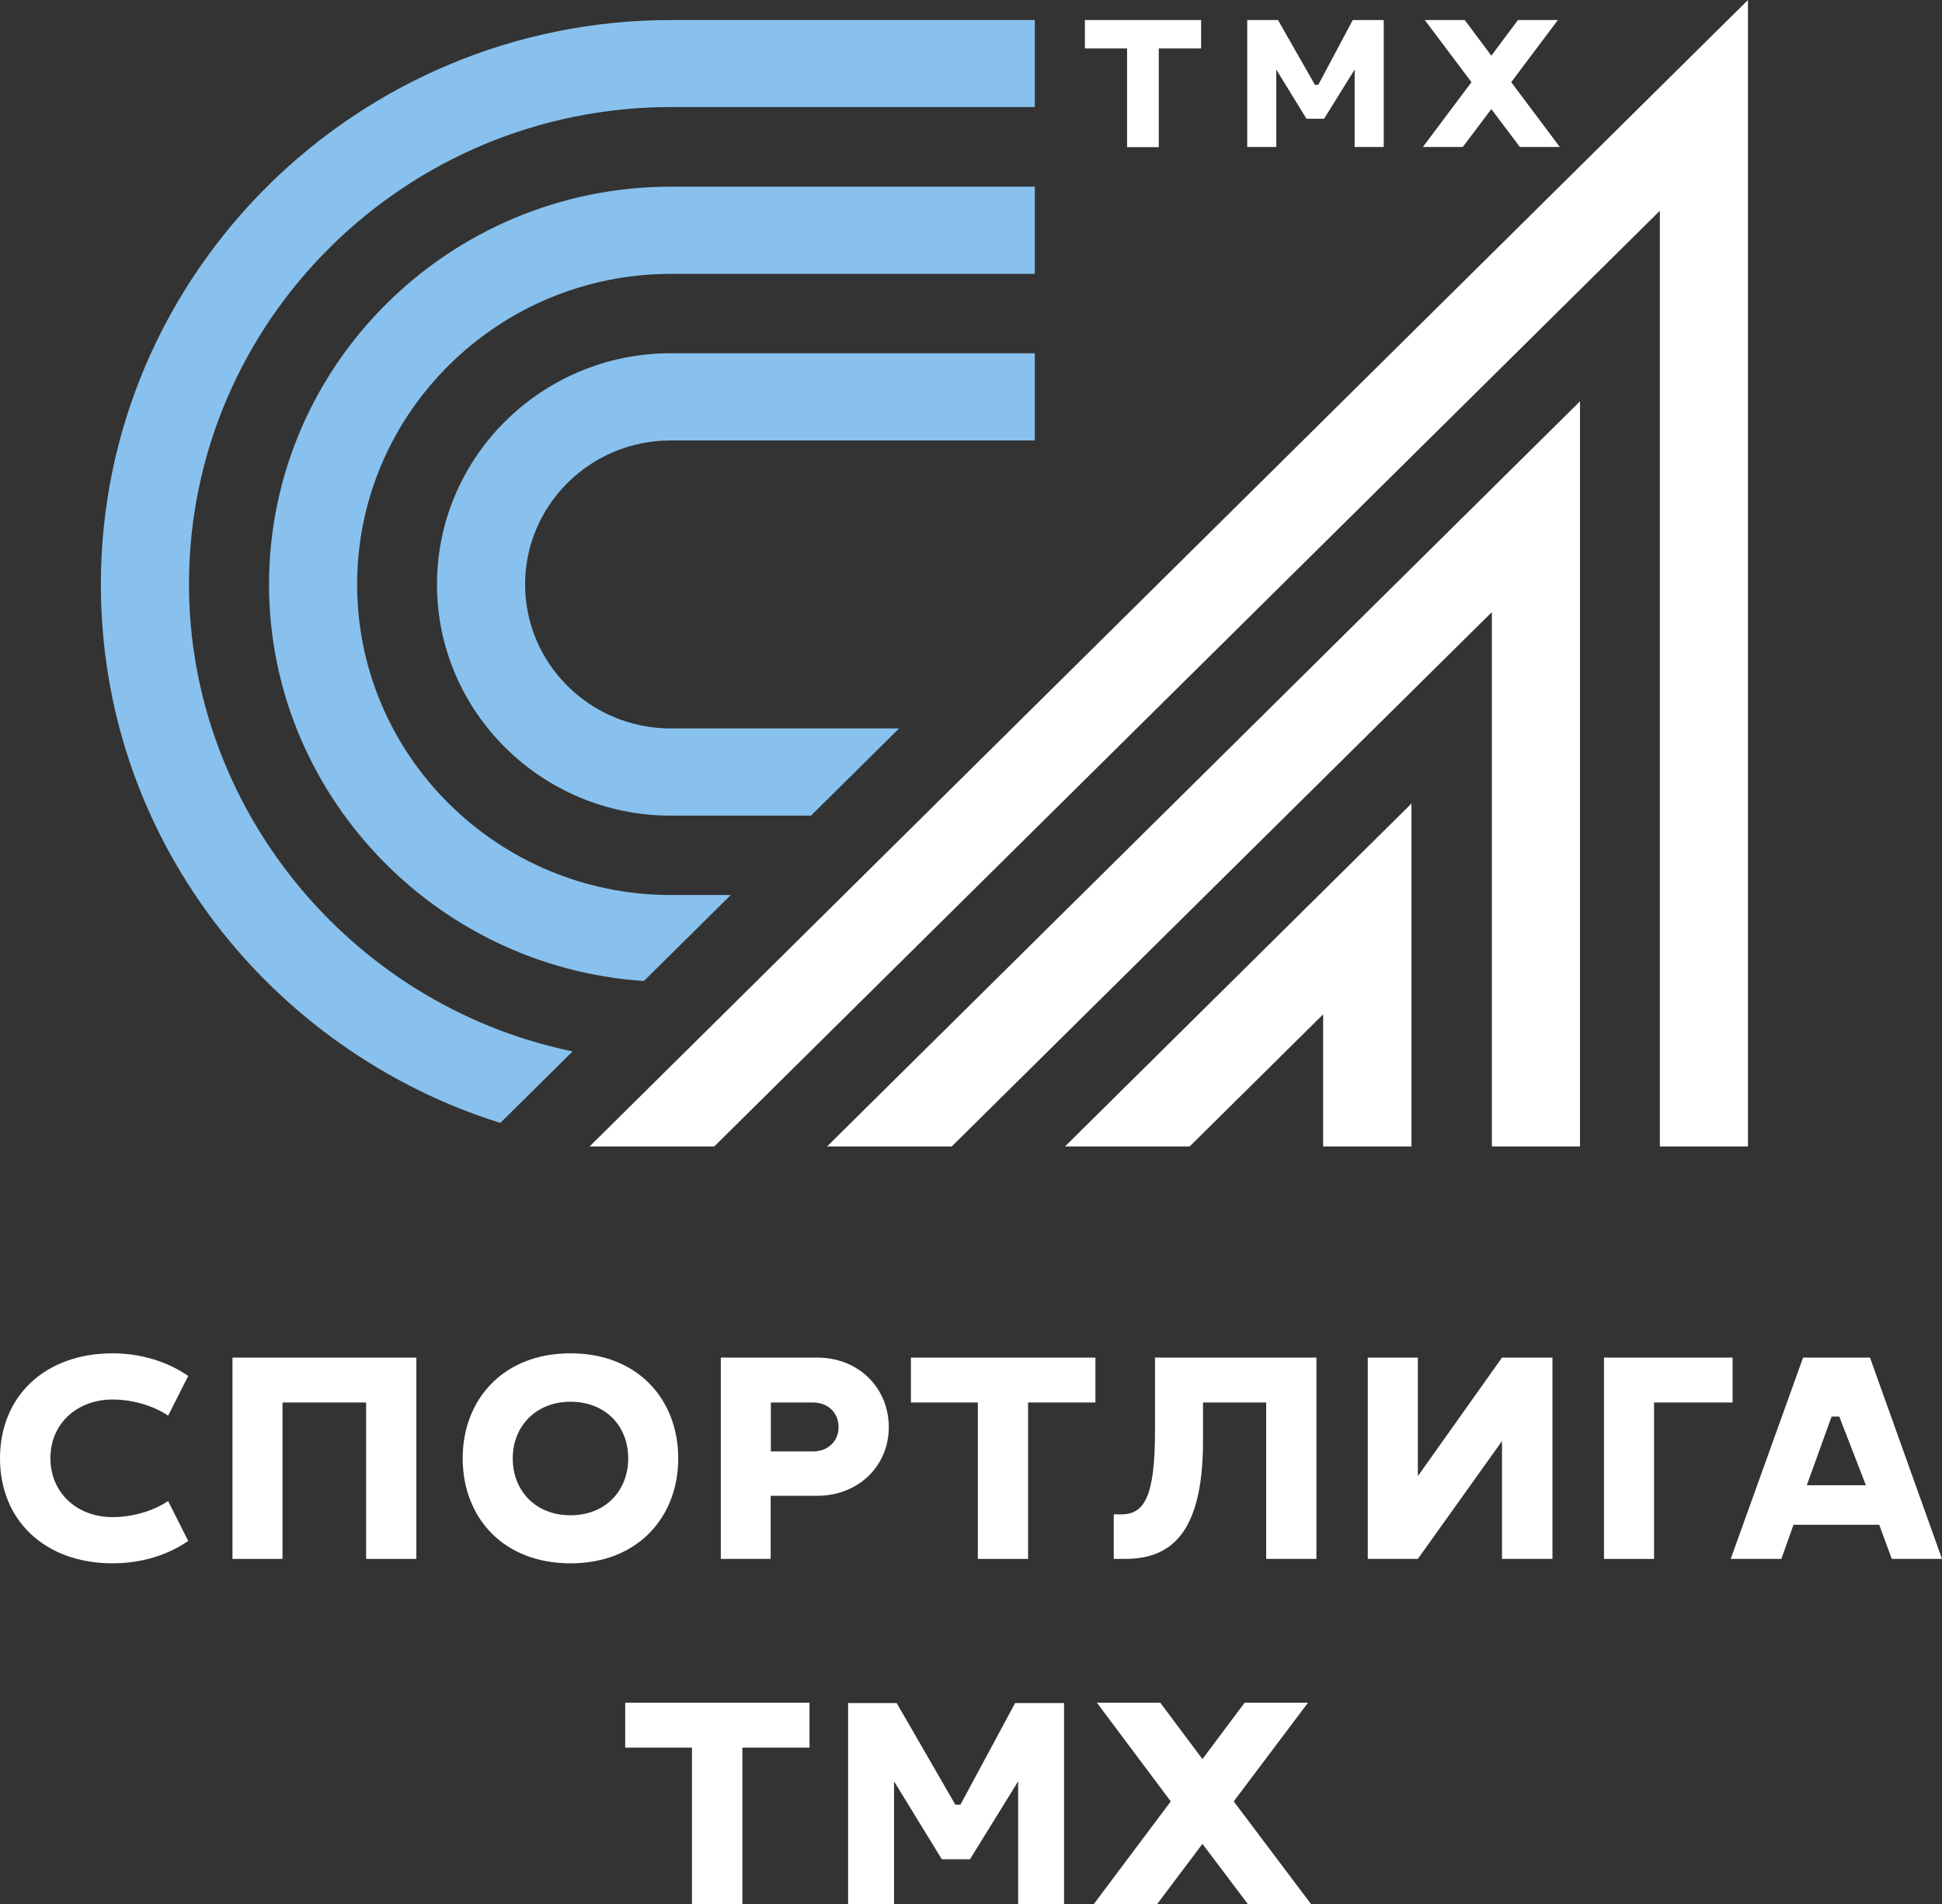 <?xml version="1.0" encoding="UTF-8"?> <svg xmlns="http://www.w3.org/2000/svg" width="51" height="50" viewBox="0 0 51 50" fill="none"><rect x="0" y="0" width="51" height="50" fill="#333333" stroke="none"/><g clip-path="url(#clip0_197_275)"><path d="M4.416 39.422L4.943 40.465C4.401 40.845 3.697 41.054 2.959 41.054C1.182 41.054 0 39.929 0 38.297C0 36.664 1.182 35.539 2.959 35.539C3.697 35.539 4.401 35.758 4.943 36.133L4.416 37.176C4.012 36.903 3.456 36.752 2.959 36.752C2.038 36.752 1.324 37.371 1.324 38.292C1.324 39.213 2.033 39.841 2.959 39.841C3.456 39.841 4.012 39.69 4.416 39.417" fill="white"></path><path d="M9.615 36.83H7.419V40.938H6.105V35.651H10.934V40.938H9.615V36.83Z" fill="white"></path><path d="M12.151 38.297C12.151 36.762 13.204 35.539 14.982 35.539C16.759 35.539 17.812 36.762 17.812 38.297C17.812 39.831 16.759 41.054 14.982 41.054C13.204 41.054 12.151 39.841 12.151 38.297ZM13.465 38.297C13.465 39.145 14.061 39.792 14.982 39.792C15.902 39.792 16.498 39.145 16.498 38.297C16.498 37.449 15.902 36.811 14.982 36.811C14.061 36.811 13.465 37.468 13.465 38.297Z" fill="white"></path><path d="M20.244 40.938H18.93V35.651H21.456C22.568 35.651 23.341 36.465 23.341 37.478C23.341 38.492 22.549 39.281 21.456 39.281H20.239V40.933L20.244 40.938ZM20.244 36.83V38.116H21.342C21.756 38.116 22.022 37.839 22.022 37.473C22.022 37.108 21.756 36.83 21.342 36.83H20.244Z" fill="white"></path><path d="M28.767 36.83H26.999V40.938H25.68V36.83H23.922V35.651H28.767V36.83Z" fill="white"></path><path d="M29.249 39.768H29.446C30.047 39.768 30.332 39.315 30.332 37.585V35.651H34.571V40.938H33.252V36.83H31.593V37.848C31.593 40.372 30.667 40.938 29.54 40.938H29.249V39.768Z" fill="white"></path><path d="M39.445 37.844L37.235 40.938H35.92V35.651H37.235V38.764L39.445 35.651H40.77V40.938H39.445V37.844Z" fill="white"></path><path d="M45.501 36.83H43.438V40.938H42.123V35.651H45.501V36.83Z" fill="white"></path><path d="M51 40.938H49.681L49.351 40.041H47.101L46.781 40.938H45.451L47.352 35.651H49.109L51 40.938ZM47.45 39.003H49.001L48.302 37.2H48.1L47.45 39.003Z" fill="white"></path><path d="M21.259 45.893H19.496V50H18.172V45.893H16.419V44.714H21.259V45.893Z" fill="white"></path><path d="M25.089 47.393H25.222L26.659 44.723H27.944V50H26.738V46.779L25.473 48.826H24.734L23.479 46.779V50H22.273V44.723H23.548L25.089 47.393Z" fill="white"></path><path d="M31.578 48.421L30.391 50H28.727L30.746 47.306L28.806 44.714H30.47L31.578 46.195L32.686 44.714H34.35L32.4 47.306L34.428 50H32.769L31.578 48.421Z" fill="white"></path><path d="M17.625 0.526C9.369 0.526 2.649 7.177 2.649 15.348C2.649 18.554 3.673 21.609 5.608 24.181C7.478 26.666 10.142 28.547 13.106 29.478L13.14 29.488L15.036 27.612L14.927 27.587C9.152 26.34 4.963 21.19 4.963 15.343C4.963 8.434 10.644 2.811 17.625 2.811H27.176V0.526H17.625Z" fill="#88C1ED"></path><path d="M7.065 15.348C7.065 20.805 11.378 25.38 16.882 25.76H16.912L19.191 23.504H17.62C13.076 23.504 9.379 19.845 9.379 15.348C9.379 10.851 13.076 7.192 17.62 7.192H27.176V4.902H17.62C11.801 4.902 7.065 9.589 7.065 15.353" fill="#88C1ED"></path><path d="M11.476 15.348C11.476 18.695 14.228 21.419 17.61 21.419H21.298L23.612 19.129H17.61C15.503 19.129 13.79 17.433 13.79 15.348C13.79 13.263 15.503 11.567 17.61 11.567H27.176V9.277H17.61C14.228 9.277 11.476 12.001 11.476 15.348Z" fill="#88C1ED"></path><path d="M39.165 2.865L38.416 3.859H37.368L38.643 2.158L37.417 0.526H38.466L39.165 1.462L39.864 0.526H40.912L39.687 2.158L40.962 3.859H39.913L39.165 2.865Z" fill="white"></path><path d="M34.532 2.227H34.62L35.526 0.526H36.339V3.859H35.575V1.827L34.773 3.118H34.31L33.517 1.827V3.859H32.754V0.526H33.562L34.532 2.227Z" fill="white"></path><path d="M31.543 1.272H30.431V3.864H29.599V1.272H28.491V0.526H31.543V1.272Z" fill="white"></path><path d="M18.758 30.106L43.59 5.535V30.106H45.904V0L15.484 30.106H18.758Z" fill="white"></path><path d="M24.995 30.106L39.179 16.074V30.106H41.493V10.539L21.721 30.106H24.995Z" fill="white"></path><path d="M31.243 30.106L34.748 26.637V30.106H37.067V21.102L27.969 30.106H31.243Z" fill="white"></path></g><defs><clipPath id="clip0_197_275"><rect width="51" height="50" fill="white"></rect></clipPath></defs></svg> 